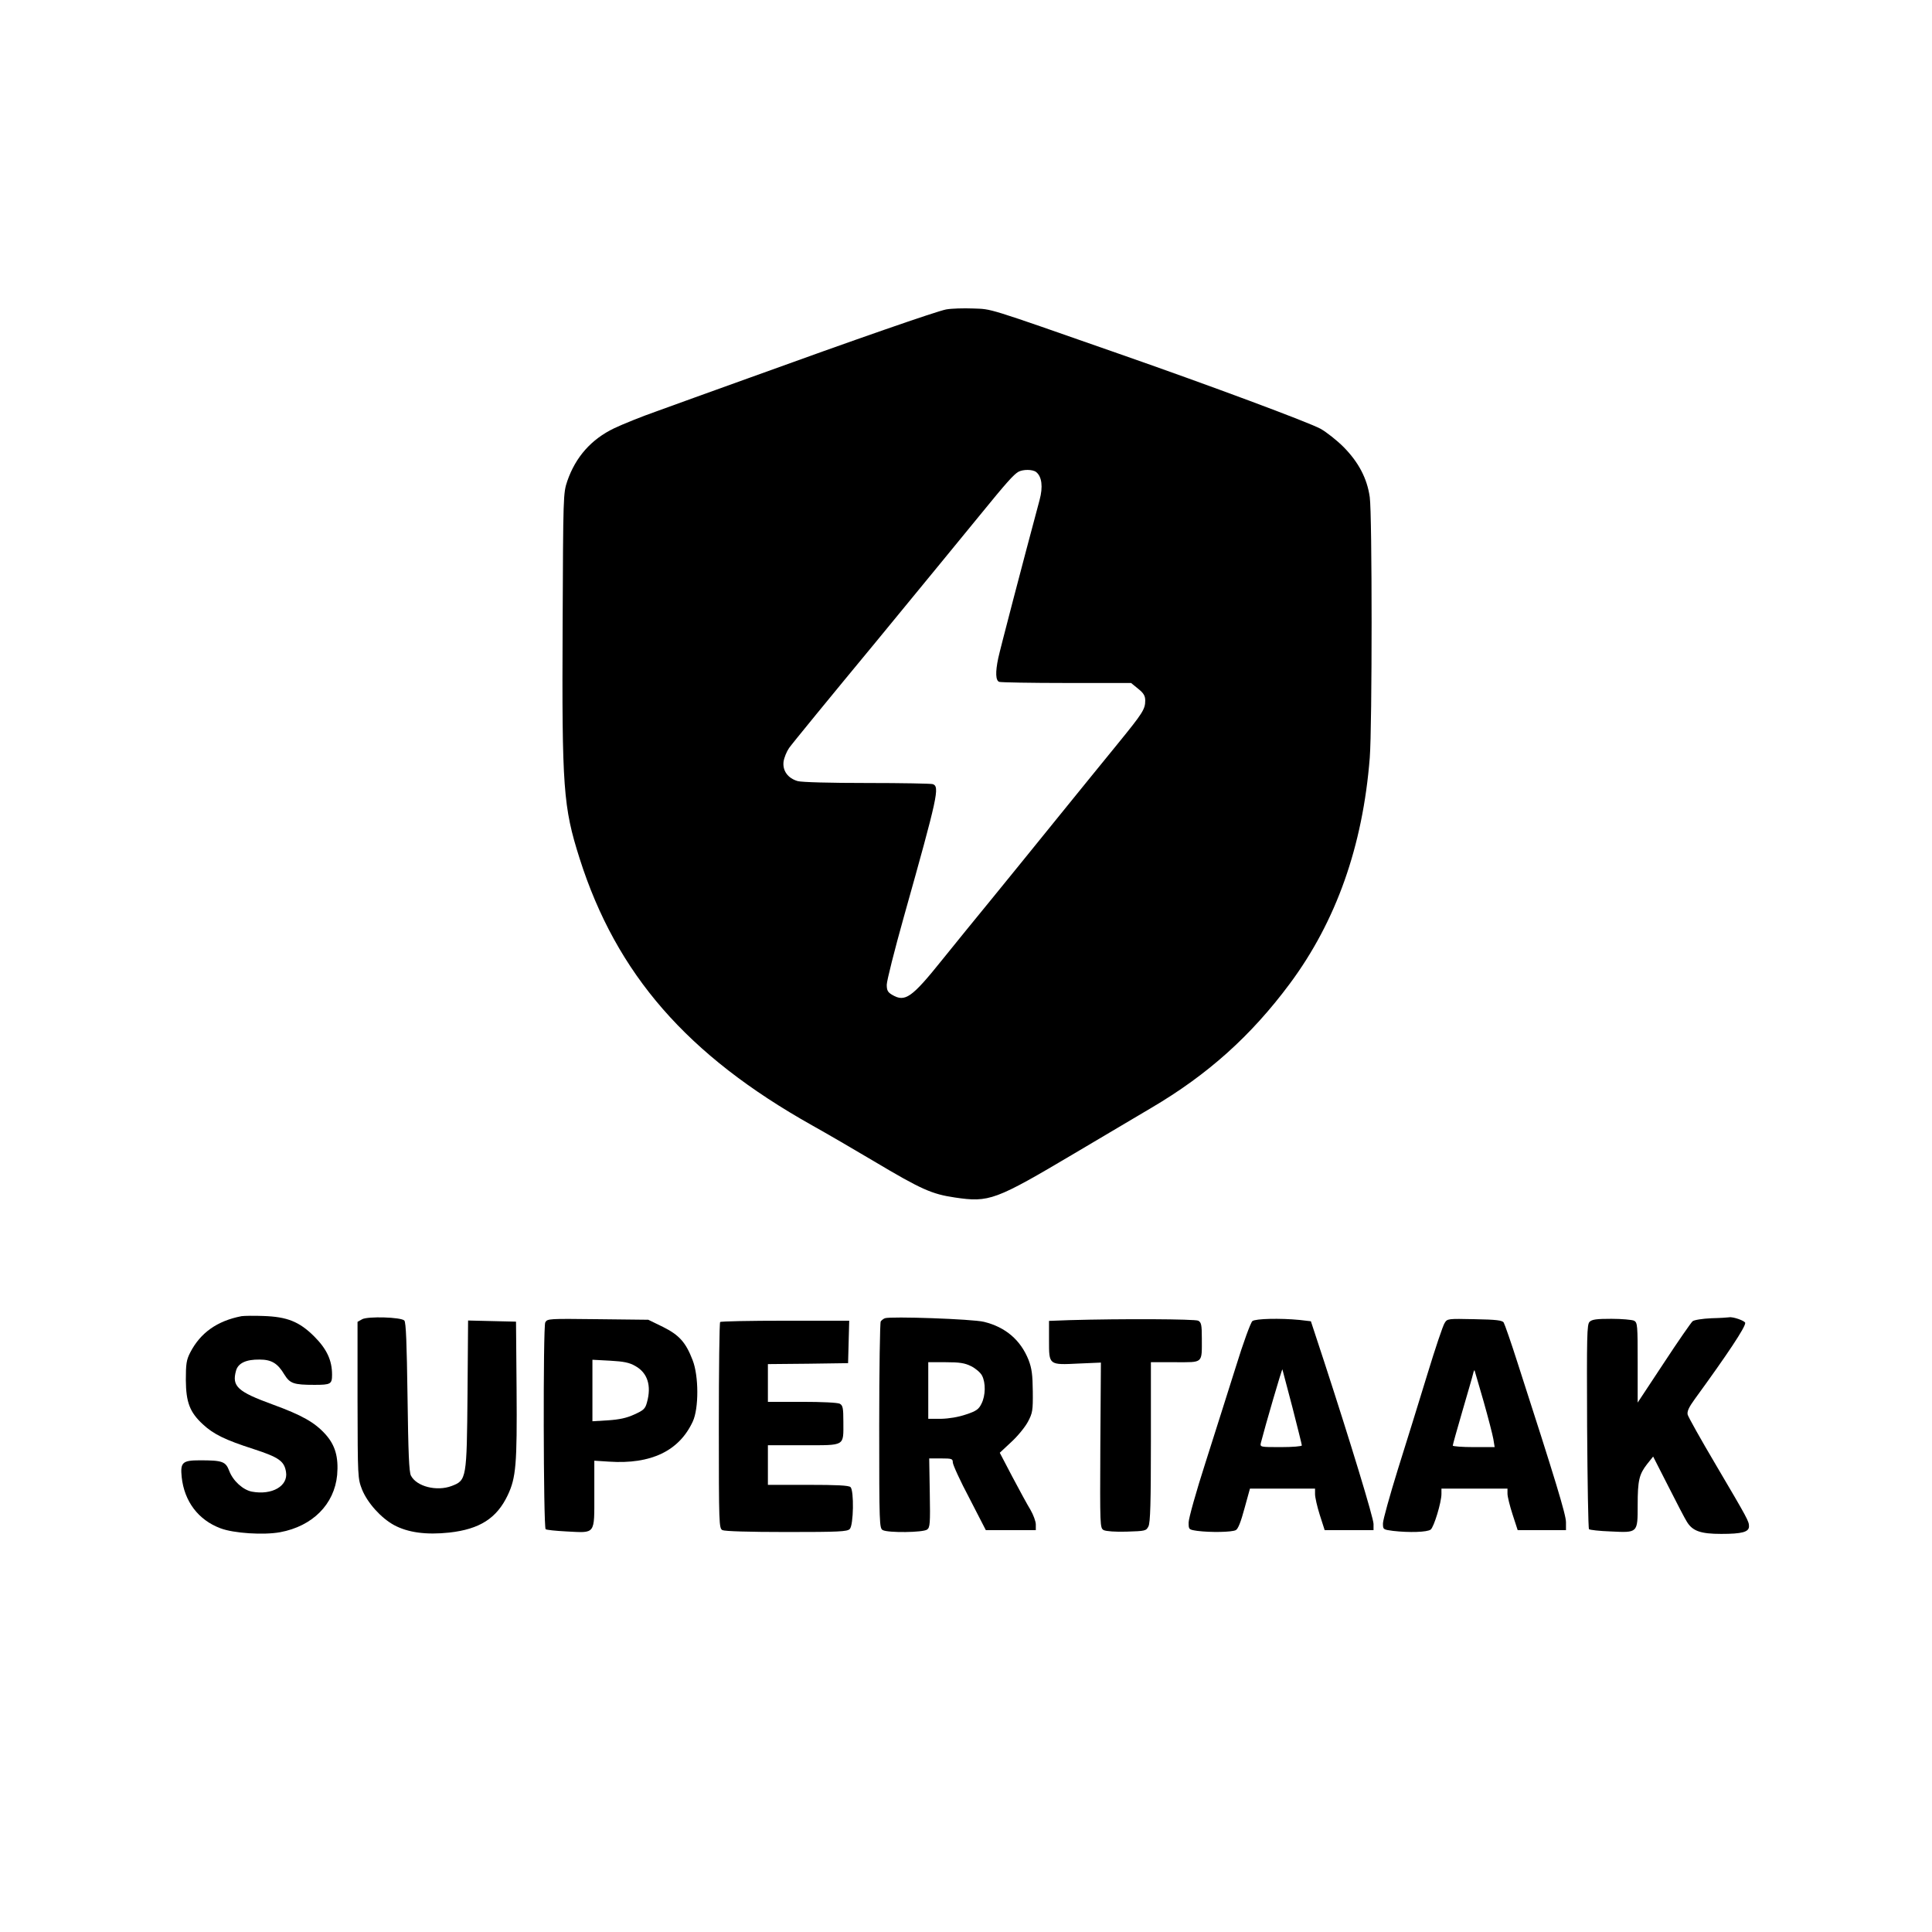 <?xml version="1.0" encoding="UTF-8" standalone="yes"?>
<svg version="1.0" xmlns="http://www.w3.org/2000/svg" width="1024" height="1024" viewBox="0 0 1024 1024" preserveAspectRatio="xMidYMid meet">
  <g transform="translate(0,1024) scale(0.1,-0.1)" fill="#000000" stroke="none">
    <path d="M5015 8600 c-52 -10 -473 -156 -1050 -365 -187 -67 -405 -146 -485
-175 -80 -28 -181 -69 -225 -90 -121 -58 -204 -152 -248 -279 -22 -65 -22 -73
-25 -766 -4 -863 3 -961 90 -1235 195 -613 570 -1043 1233 -1415 77 -43 223
-128 324 -188 255 -152 310 -176 432 -194 182 -27 214 -15 634 234 154 91 337
200 407 241 299 176 528 381 734 658 246 331 387 729 424 1198 13 166 13 1288
0 1381 -14 100 -60 186 -139 266 -36 36 -91 79 -121 96 -59 33 -590 231 -1075
400 -709 248 -665 234 -767 238 -51 2 -116 0 -143 -5z m477 -862 c30 -24 37
-78 18 -148 -92 -343 -210 -795 -219 -838 -16 -75 -14 -119 5 -126 9 -3 169
-6 358 -6 l341 0 38 -31 c29 -23 37 -38 37 -62 0 -46 -13 -66 -144 -227 -65
-80 -208 -255 -317 -390 -109 -135 -266 -328 -349 -430 -84 -102 -203 -249
-266 -327 -162 -202 -197 -226 -265 -186 -24 14 -29 24 -29 54 0 20 41 183 91
361 181 644 190 688 153 702 -9 3 -165 6 -347 6 -197 0 -347 4 -369 10 -52 15
-81 55 -75 103 3 21 16 53 29 72 12 18 219 271 459 561 239 291 488 594 553
674 140 172 178 214 203 229 25 14 76 14 95 -1z"/>
    <path d="M1280 3264 c-129 -25 -218 -88 -272 -193 -20 -39 -23 -60 -23 -146 1
-118 21 -170 90 -234 57 -53 119 -83 268 -131 135 -44 164 -64 173 -122 12
-74 -74 -124 -181 -104 -47 9 -100 57 -120 110 -19 50 -36 56 -156 56 -92 0
-104 -11 -96 -89 14 -129 88 -227 205 -271 70 -27 230 -37 317 -21 172 32 287
148 302 303 8 95 -10 158 -62 216 -57 63 -124 101 -280 158 -186 68 -217 96
-194 179 11 40 53 60 125 59 63 0 96 -20 131 -79 30 -48 49 -55 160 -55 86 0
93 4 93 54 0 76 -28 136 -94 202 -79 79 -144 105 -271 109 -49 2 -101 1 -115
-1z"/>
    <path d="M1920 3248 l-25 -14 0 -414 c1 -413 1 -415 24 -475 29 -71 100 -150
169 -188 74 -40 171 -53 293 -40 162 18 252 76 310 198 44 93 50 164 47 560
l-3 360 -127 3 -127 3 -3 -388 c-4 -451 -5 -459 -84 -489 -79 -30 -186 -3
-216 55 -10 20 -14 119 -18 418 -4 283 -8 395 -17 404 -18 18 -192 23 -223 7z"/>
    <path d="M4690 3253 c-8 -3 -18 -11 -22 -17 -4 -6 -8 -255 -8 -553 0 -526 1
-543 19 -553 29 -15 213 -13 235 3 15 11 17 31 14 195 l-3 182 63 0 c57 0 62
-2 62 -21 0 -12 39 -98 88 -190 l87 -169 133 0 132 0 0 30 c0 16 -13 51 -28
77 -16 26 -59 105 -96 175 l-67 128 61 57 c34 31 73 79 88 107 25 47 27 60 26
161 -1 88 -5 121 -22 166 -42 106 -122 175 -237 203 -61 15 -495 30 -525 19z
m457 -254 c24 -12 50 -34 58 -50 20 -38 19 -106 -3 -149 -14 -29 -27 -39 -82
-57 -41 -14 -90 -22 -132 -23 l-68 0 0 150 0 150 92 0 c73 0 101 -4 135 -21z"/>
    <path d="M9070 3253 c-46 -2 -91 -9 -99 -16 -8 -7 -77 -106 -153 -222 l-138
-209 0 212 c0 199 -1 212 -19 222 -11 5 -65 10 -120 10 -78 0 -103 -3 -116
-16 -14 -14 -15 -72 -13 -554 2 -296 6 -541 10 -545 4 -4 56 -10 115 -12 144
-7 143 -9 143 140 0 131 8 163 50 217 l32 40 80 -157 c44 -87 88 -172 99 -189
30 -49 73 -64 182 -64 110 0 147 10 147 40 0 27 -6 38 -175 325 -80 135 -147
255 -150 267 -4 17 6 39 38 83 174 239 267 379 267 403 0 11 -65 34 -85 30 -5
-1 -48 -4 -95 -5z"/>
    <path d="M2890 3231 c-12 -23 -10 -1084 2 -1096 4 -4 53 -9 111 -12 155 -8
147 -19 147 196 l0 179 78 -5 c223 -15 372 57 444 213 32 69 32 241 -1 325
-36 94 -71 133 -157 176 l-78 38 -267 3 c-261 3 -268 3 -279 -17z m477 -231
c65 -36 87 -104 62 -193 -9 -34 -18 -42 -67 -64 -41 -19 -80 -27 -139 -31
l-83 -5 0 163 0 163 94 -5 c72 -4 102 -10 133 -28z"/>
    <path d="M5668 3243 l-108 -4 0 -104 c0 -131 -2 -130 159 -122 l116 5 -3 -439
c-2 -431 -2 -438 18 -449 12 -6 62 -10 122 -8 98 3 103 4 115 28 10 19 13 127
13 448 l0 422 129 0 c150 0 141 -9 141 127 0 71 -3 84 -19 93 -18 9 -402 11
-683 3z"/>
    <path d="M6638 3238 c-9 -7 -49 -116 -88 -243 -40 -126 -112 -355 -161 -508
-49 -152 -89 -295 -89 -316 0 -38 0 -38 46 -45 70 -9 183 -7 204 4 12 6 27 44
46 115 l29 105 173 0 172 0 0 -29 c0 -17 11 -66 25 -110 l26 -81 129 0 130 0
0 33 c0 31 -122 432 -261 858 l-71 216 -60 7 c-103 10 -233 7 -250 -6z m212
-457 c27 -106 50 -197 50 -202 0 -5 -50 -9 -111 -9 -110 0 -111 0 -106 23 23
90 112 395 114 389 1 -4 25 -94 53 -201z"/>
    <path d="M7657 3228 c-9 -13 -50 -135 -92 -273 -42 -137 -112 -364 -156 -503
-43 -139 -79 -268 -79 -286 0 -33 1 -33 53 -40 86 -10 182 -7 200 7 17 13 57
144 57 189 l0 28 175 0 175 0 0 -27 c0 -15 12 -64 27 -110 l27 -83 128 0 128
0 0 42 c0 40 -56 224 -256 843 -35 110 -69 207 -74 215 -7 12 -39 16 -154 18
-142 3 -145 3 -159 -20z m207 -418 c24 -85 47 -174 51 -197 l7 -43 -111 0
c-61 0 -111 4 -111 8 0 5 23 87 51 183 28 96 54 185 57 199 3 14 7 21 8 15 2
-5 23 -80 48 -165z"/>
    <path d="M3817 3233 c-4 -3 -7 -251 -7 -549 0 -527 1 -544 19 -554 13 -6 138
-10 340 -10 277 0 322 2 335 16 20 20 23 203 4 222 -9 9 -73 12 -225 12 l-213
0 0 105 0 105 190 0 c223 0 210 -7 210 124 0 74 -3 87 -19 96 -12 6 -95 10
-200 10 l-181 0 0 100 0 100 213 2 212 3 3 113 3 112 -339 0 c-186 0 -342 -3
-345 -7z"/>
  </g>
</svg>